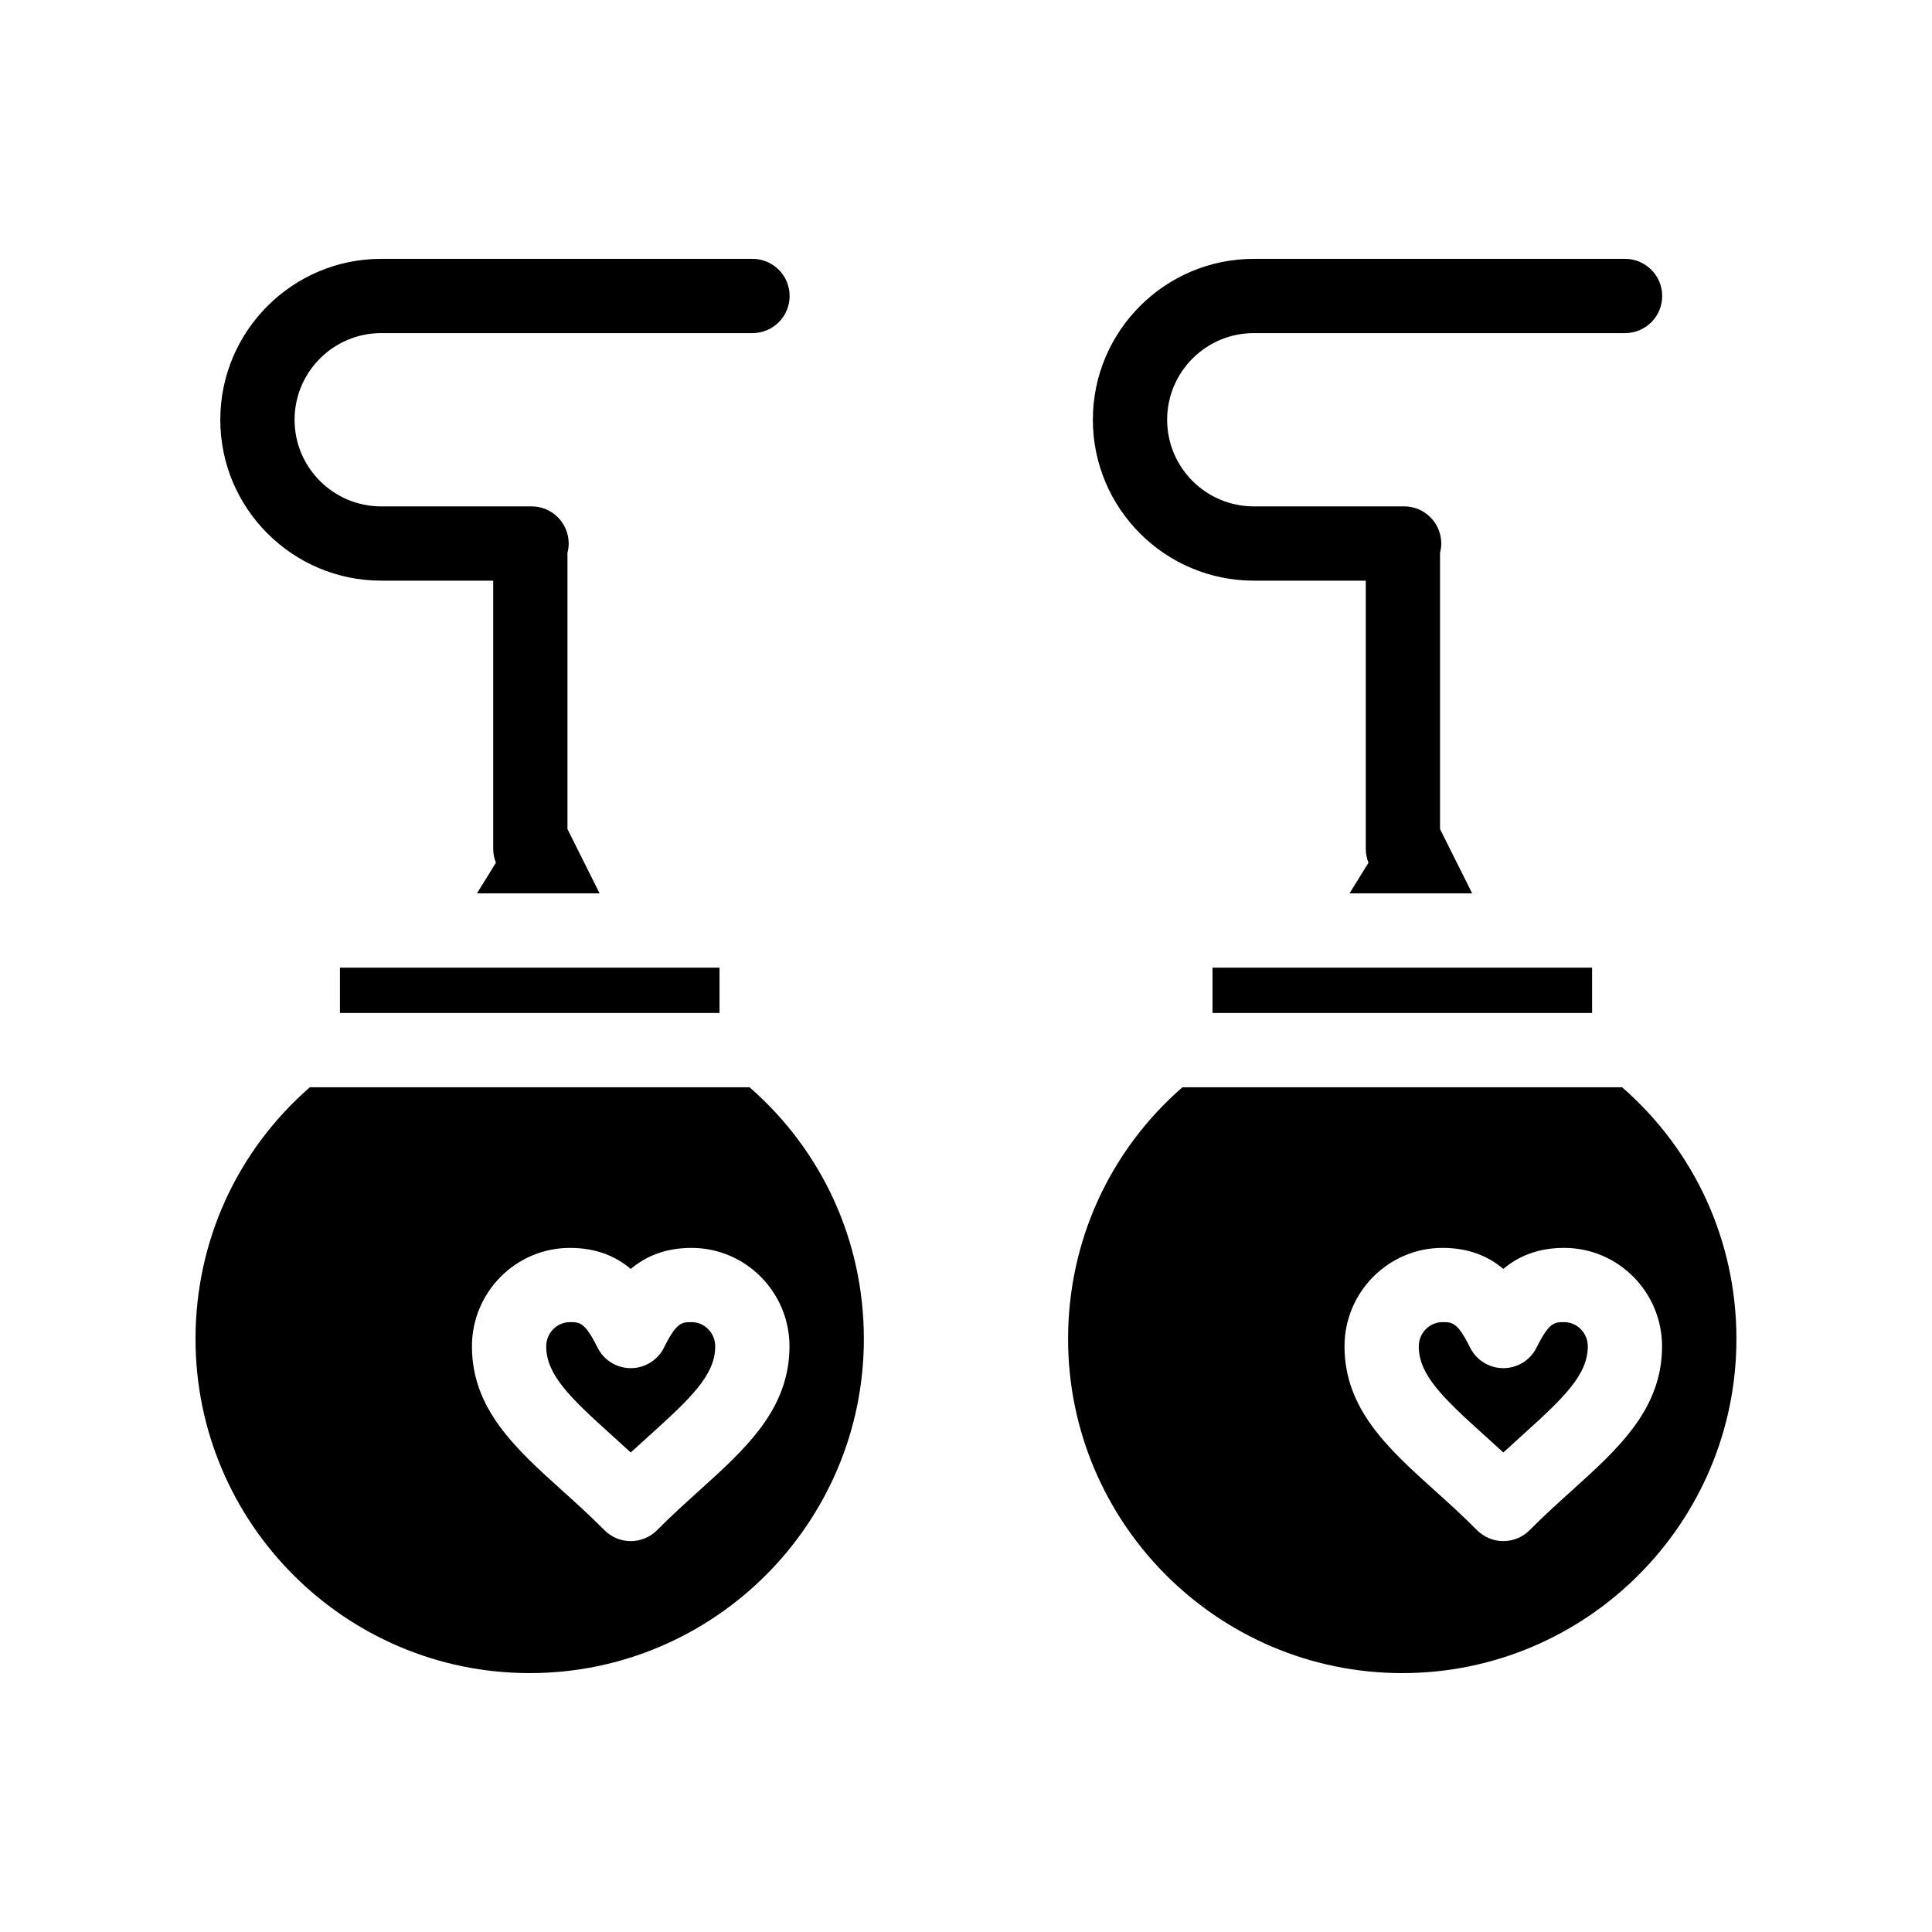 <?xml version="1.0" encoding="UTF-8"?>
<!-- Uploaded to: ICON Repo, www.iconrepo.com, Generator: ICON Repo Mixer Tools -->
<svg fill="#000000" width="800px" height="800px" version="1.1" viewBox="144 144 512 512" xmlns="http://www.w3.org/2000/svg">
 <g>
  <path d="m327.27 494.38c-2.559 0-3.965 0-7.297 6.723-1.66 3.352-5.078 5.473-8.816 5.473s-7.156-2.121-8.816-5.473c-3.332-6.723-4.738-6.723-7.297-6.723-3.469 0-6.293 2.879-6.293 6.414 0 7.519 6.273 13.543 17.359 23.543 1.605 1.445 3.301 2.977 5.047 4.586 1.738-1.605 3.43-3.129 5.023-4.57 11.086-10.004 17.359-16.031 17.359-23.559 0.004-3.535-2.812-6.414-6.269-6.414z"/>
  <path d="m342.64 432.14h-116.53c-19.32 16.848-30.297 40.863-30.297 66.691 0 48.832 39.727 88.559 88.559 88.559s88.559-39.727 88.559-88.559c0.004-25.828-10.969-49.844-30.289-66.691zm-13.277 106.83c-3.668 3.312-7.461 6.734-11.219 10.527-1.848 1.863-4.363 2.914-6.988 2.914s-5.141-1.047-6.988-2.914c-3.766-3.797-7.562-7.223-11.238-10.539-12.27-11.066-23.859-21.516-23.859-38.156 0-14.391 11.652-26.098 25.973-26.098 7.047 0 12.207 2.281 16.113 5.578 3.906-3.297 9.066-5.578 16.113-5.578 14.309 0 25.953 11.707 25.953 26.098-0.004 16.641-11.594 27.098-23.859 38.168z"/>
  <path d="m550.04 400.43h-66.055-0.023-0.02-18.613v12.027h100.59v-12.027h-15.812c-0.012 0-0.023 0.004-0.035 0.004-0.008-0.004-0.02-0.004-0.027-0.004z"/>
  <path d="m318.8 400.43h-66.055-0.023-0.02-18.613v12.027h100.59v-12.027h-15.812c-0.012 0-0.023 0.004-0.035 0.004-0.008-0.004-0.016-0.004-0.027-0.004z"/>
  <path d="m558.51 494.38c-2.559 0-3.965 0-7.297 6.723-1.66 3.352-5.078 5.473-8.816 5.473s-7.156-2.121-8.816-5.473c-3.332-6.723-4.738-6.723-7.297-6.723-3.469 0-6.293 2.879-6.293 6.414 0 7.519 6.273 13.543 17.359 23.543 1.605 1.445 3.301 2.977 5.047 4.586 1.738-1.605 3.43-3.129 5.023-4.57 11.086-10.004 17.359-16.031 17.359-23.559 0.004-3.535-2.809-6.414-6.269-6.414z"/>
  <path d="m573.88 432.14h-116.53c-19.32 16.848-30.297 40.863-30.297 66.691 0 48.832 39.727 88.559 88.559 88.559 48.832 0 88.559-39.727 88.559-88.559 0.004-25.828-10.973-49.844-30.293-66.691zm-13.277 106.83c-3.668 3.309-7.461 6.734-11.219 10.523-1.848 1.863-4.363 2.914-6.988 2.914s-5.141-1.047-6.988-2.914c-3.762-3.797-7.562-7.223-11.238-10.539-12.27-11.066-23.859-21.516-23.859-38.156 0-14.391 11.652-26.098 25.973-26.098 7.047 0 12.207 2.281 16.113 5.578 3.906-3.297 9.066-5.578 16.113-5.578 14.309 0 25.953 11.707 25.953 26.098-0.004 16.645-11.59 27.102-23.859 38.172z"/>
  <path d="m476.26 297.88h29.684v71.066c0 1.305 0.262 2.547 0.719 3.688l-5.023 8.113h32.496l-8.512-17.027v-73.215c0.203-0.789 0.324-1.613 0.324-2.469 0-5.434-4.406-9.84-9.84-9.84l-39.848 0.004c-12.66 0-22.957-10.301-22.957-22.961 0-12.66 10.301-22.961 22.957-22.961h98.398c5.434 0 9.84-4.406 9.84-9.84s-4.406-9.84-9.84-9.84h-98.398c-23.512 0-42.641 19.129-42.641 42.641 0.004 23.512 19.129 42.641 42.641 42.641z"/>
  <path d="m245.02 297.88h29.684v71.066c0 1.305 0.262 2.547 0.719 3.688l-5.023 8.113h32.496l-8.512-17.027v-73.211c0.203-0.793 0.324-1.617 0.324-2.473 0-5.434-4.406-9.84-9.84-9.84l-39.848 0.004c-12.66 0-22.957-10.301-22.957-22.961 0-12.66 10.301-22.961 22.957-22.961h98.398c5.434 0 9.84-4.406 9.84-9.84s-4.406-9.84-9.84-9.84h-98.398c-23.512 0-42.641 19.129-42.641 42.641 0 23.516 19.129 42.641 42.641 42.641z"/>
 </g>
</svg>